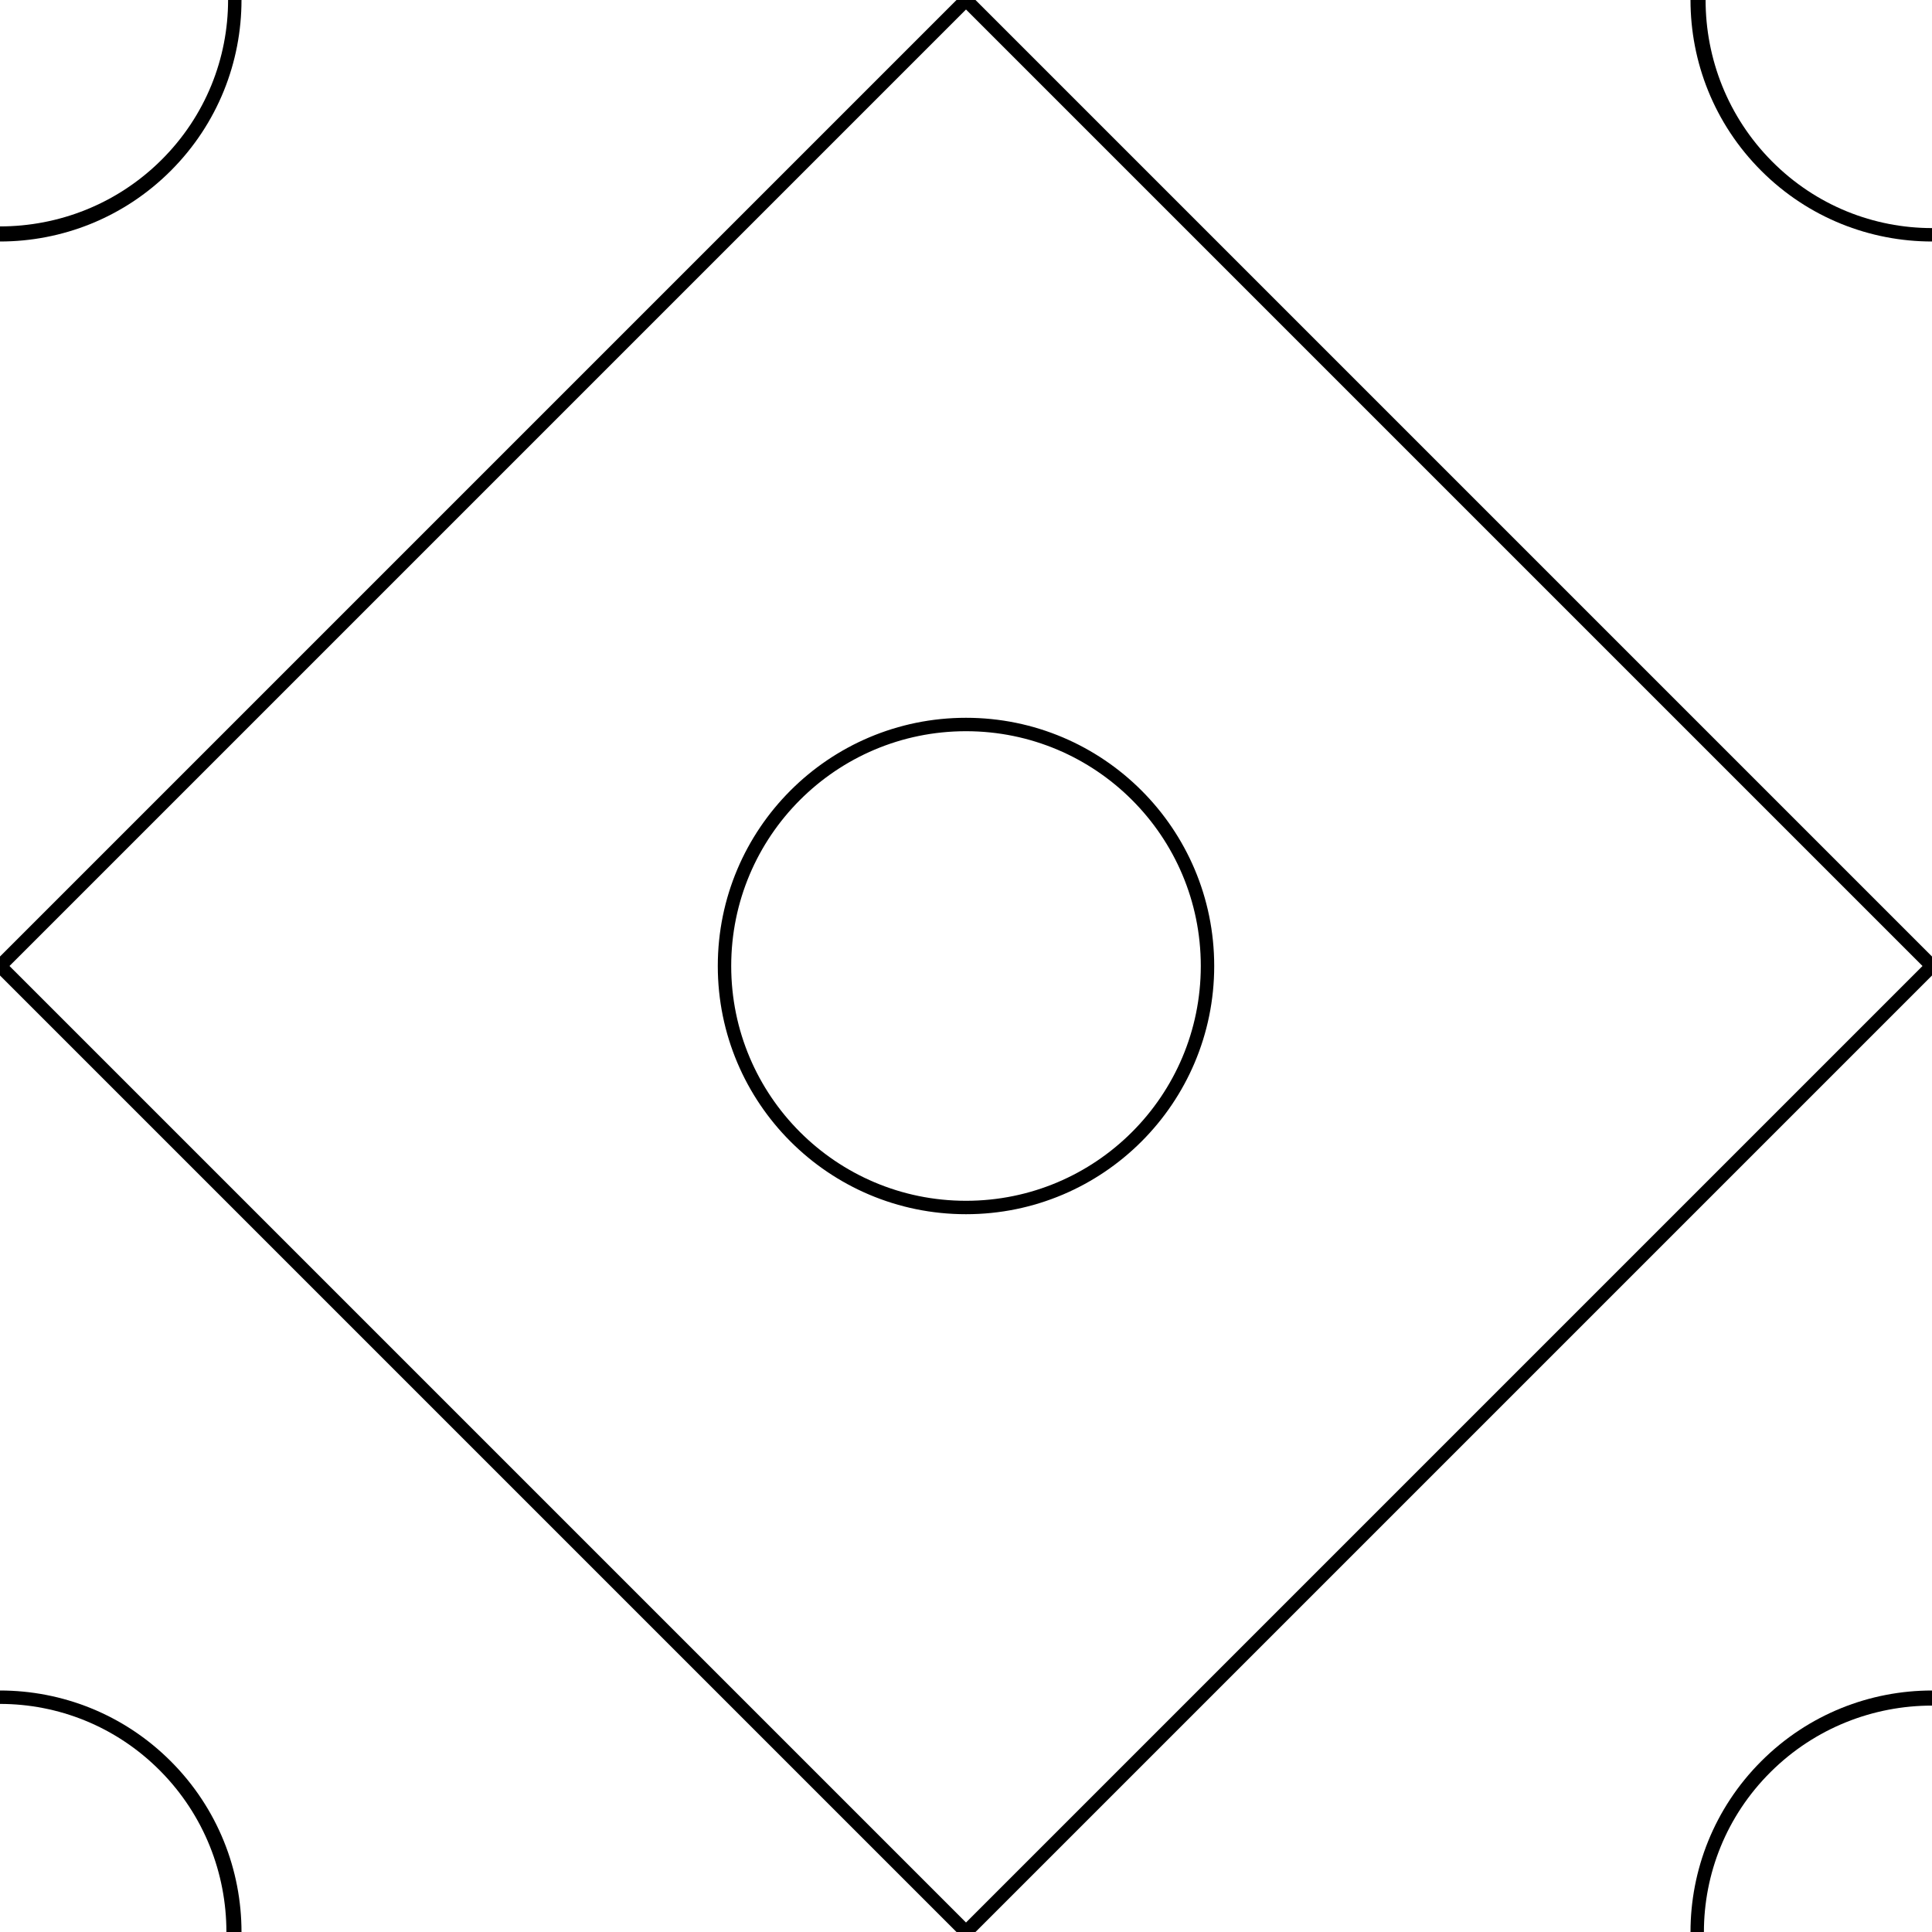 <?xml version="1.0" encoding="UTF-8" standalone="no"?>
<!DOCTYPE svg PUBLIC "-//W3C//DTD SVG 1.1//EN" "http://www.w3.org/Graphics/SVG/1.1/DTD/svg11.dtd">
<svg version="1.1" xmlns="http://www.w3.org/2000/svg" xmlns:dc="http://purl.org/dc/elements/1.1/" xmlns:xl="http://www.w3.org/1999/xlink" viewBox="36 369 144 144" width="144" height="144">
  <rect x="36" y="369" width="144" height="144" fill="#808080" stroke="none"/>
  <defs>
    <clipPath id="artboard_clip_path">
      <path d="M 36 369 L 180 369 L 180 513 L 36 513 Z"/>
    </clipPath>
  </defs>
  <g id="Lozenges_(2)" stroke-dasharray="none" fill-opacity="1" stroke-opacity="1" fill="none" stroke="none">
    <title>Lozenges (2)</title>
    <g id="Lozenges_(2)_Layer_2" clip-path="url(#artboard_clip_path)">
      <title>Layer 2</title>
      <g id="Graphic_302">
        <rect x="36" y="369" width="144" height="144" fill="#FFFFFF"/>
      </g>
      <g id="Graphic_292">
        <path d="M 36 387 C 40.607 387 45.213 385.243 48.728 381.728 C 52.243 378.213 54 373.607 54 369 L 36 369 Z" fill="black"/>
      </g>
      <g id="Graphic_293">
        <path d="M 36 385.875 C 40.351 385.875 44.701 384.227 48.021 380.932 C 51.34 377.637 53 373.319 53 369 L 36 369 Z" fill="#FFFFFF"/>
      </g>
      <g id="Graphic_295">
        <path d="M 162 369 C 162 373.607 163.757 378.213 167.272 381.728 C 170.787 385.243 175.393 387 180 387 L 180 369 Z" fill="black"/>
      </g>
      <g id="Graphic_296">
        <path d="M 163.125 369 C 163.125 373.351 164.773 377.701 168.068 381.021 C 171.363 384.34 175.681 386 180 386 L 180 369 Z" fill="#FFFFFF"/>
      </g>
      <g id="Graphic_300">
        <path d="M 180 495 C 175.393 495 170.787 496.757 167.272 500.272 C 163.757 503.787 162 508.393 162 513 L 180 513 Z" fill="black"/>
      </g>
      <g id="Graphic_301">
        <path d="M 180 496.125 C 175.649 496.125 171.299 497.773 167.979 501.068 C 164.66 504.363 163 508.681 163 513 L 180 513 Z" fill="#FFFFFF"/>
      </g>
      <g id="Graphic_303">
        <path d="M 36 441 L 108 369 L 180 441 L 108 513 Z" fill="#FFFFFF"/>
        <path d="M 36 441 L 108 369 L 180 441 L 108 513 Z" stroke="black" stroke-linecap="round" stroke-linejoin="round" stroke-width="1"/>
      </g>
      <g id="Graphic_304">
        <circle cx="108" cy="441" r="18" fill="#FFFFFF"/>
        <circle cx="108" cy="441" r="18" stroke="black" stroke-linecap="round" stroke-linejoin="round" stroke-width="1"/>
      </g>
      <g id="Graphic_305">
        <path d="M 54 513 C 54 508.393 52.243 503.787 48.728 500.272 C 45.213 496.757 40.607 495 36 495 L 36 513 Z" fill="black"/>
      </g>
      <g id="Graphic_306">
        <path d="M 52.875 513 C 52.875 508.649 51.227 504.299 47.932 500.979 C 44.637 497.66 40.319 496 36 496 L 36 513 Z" fill="#FFFFFF"/>
      </g>
    </g>
  </g>
</svg>
